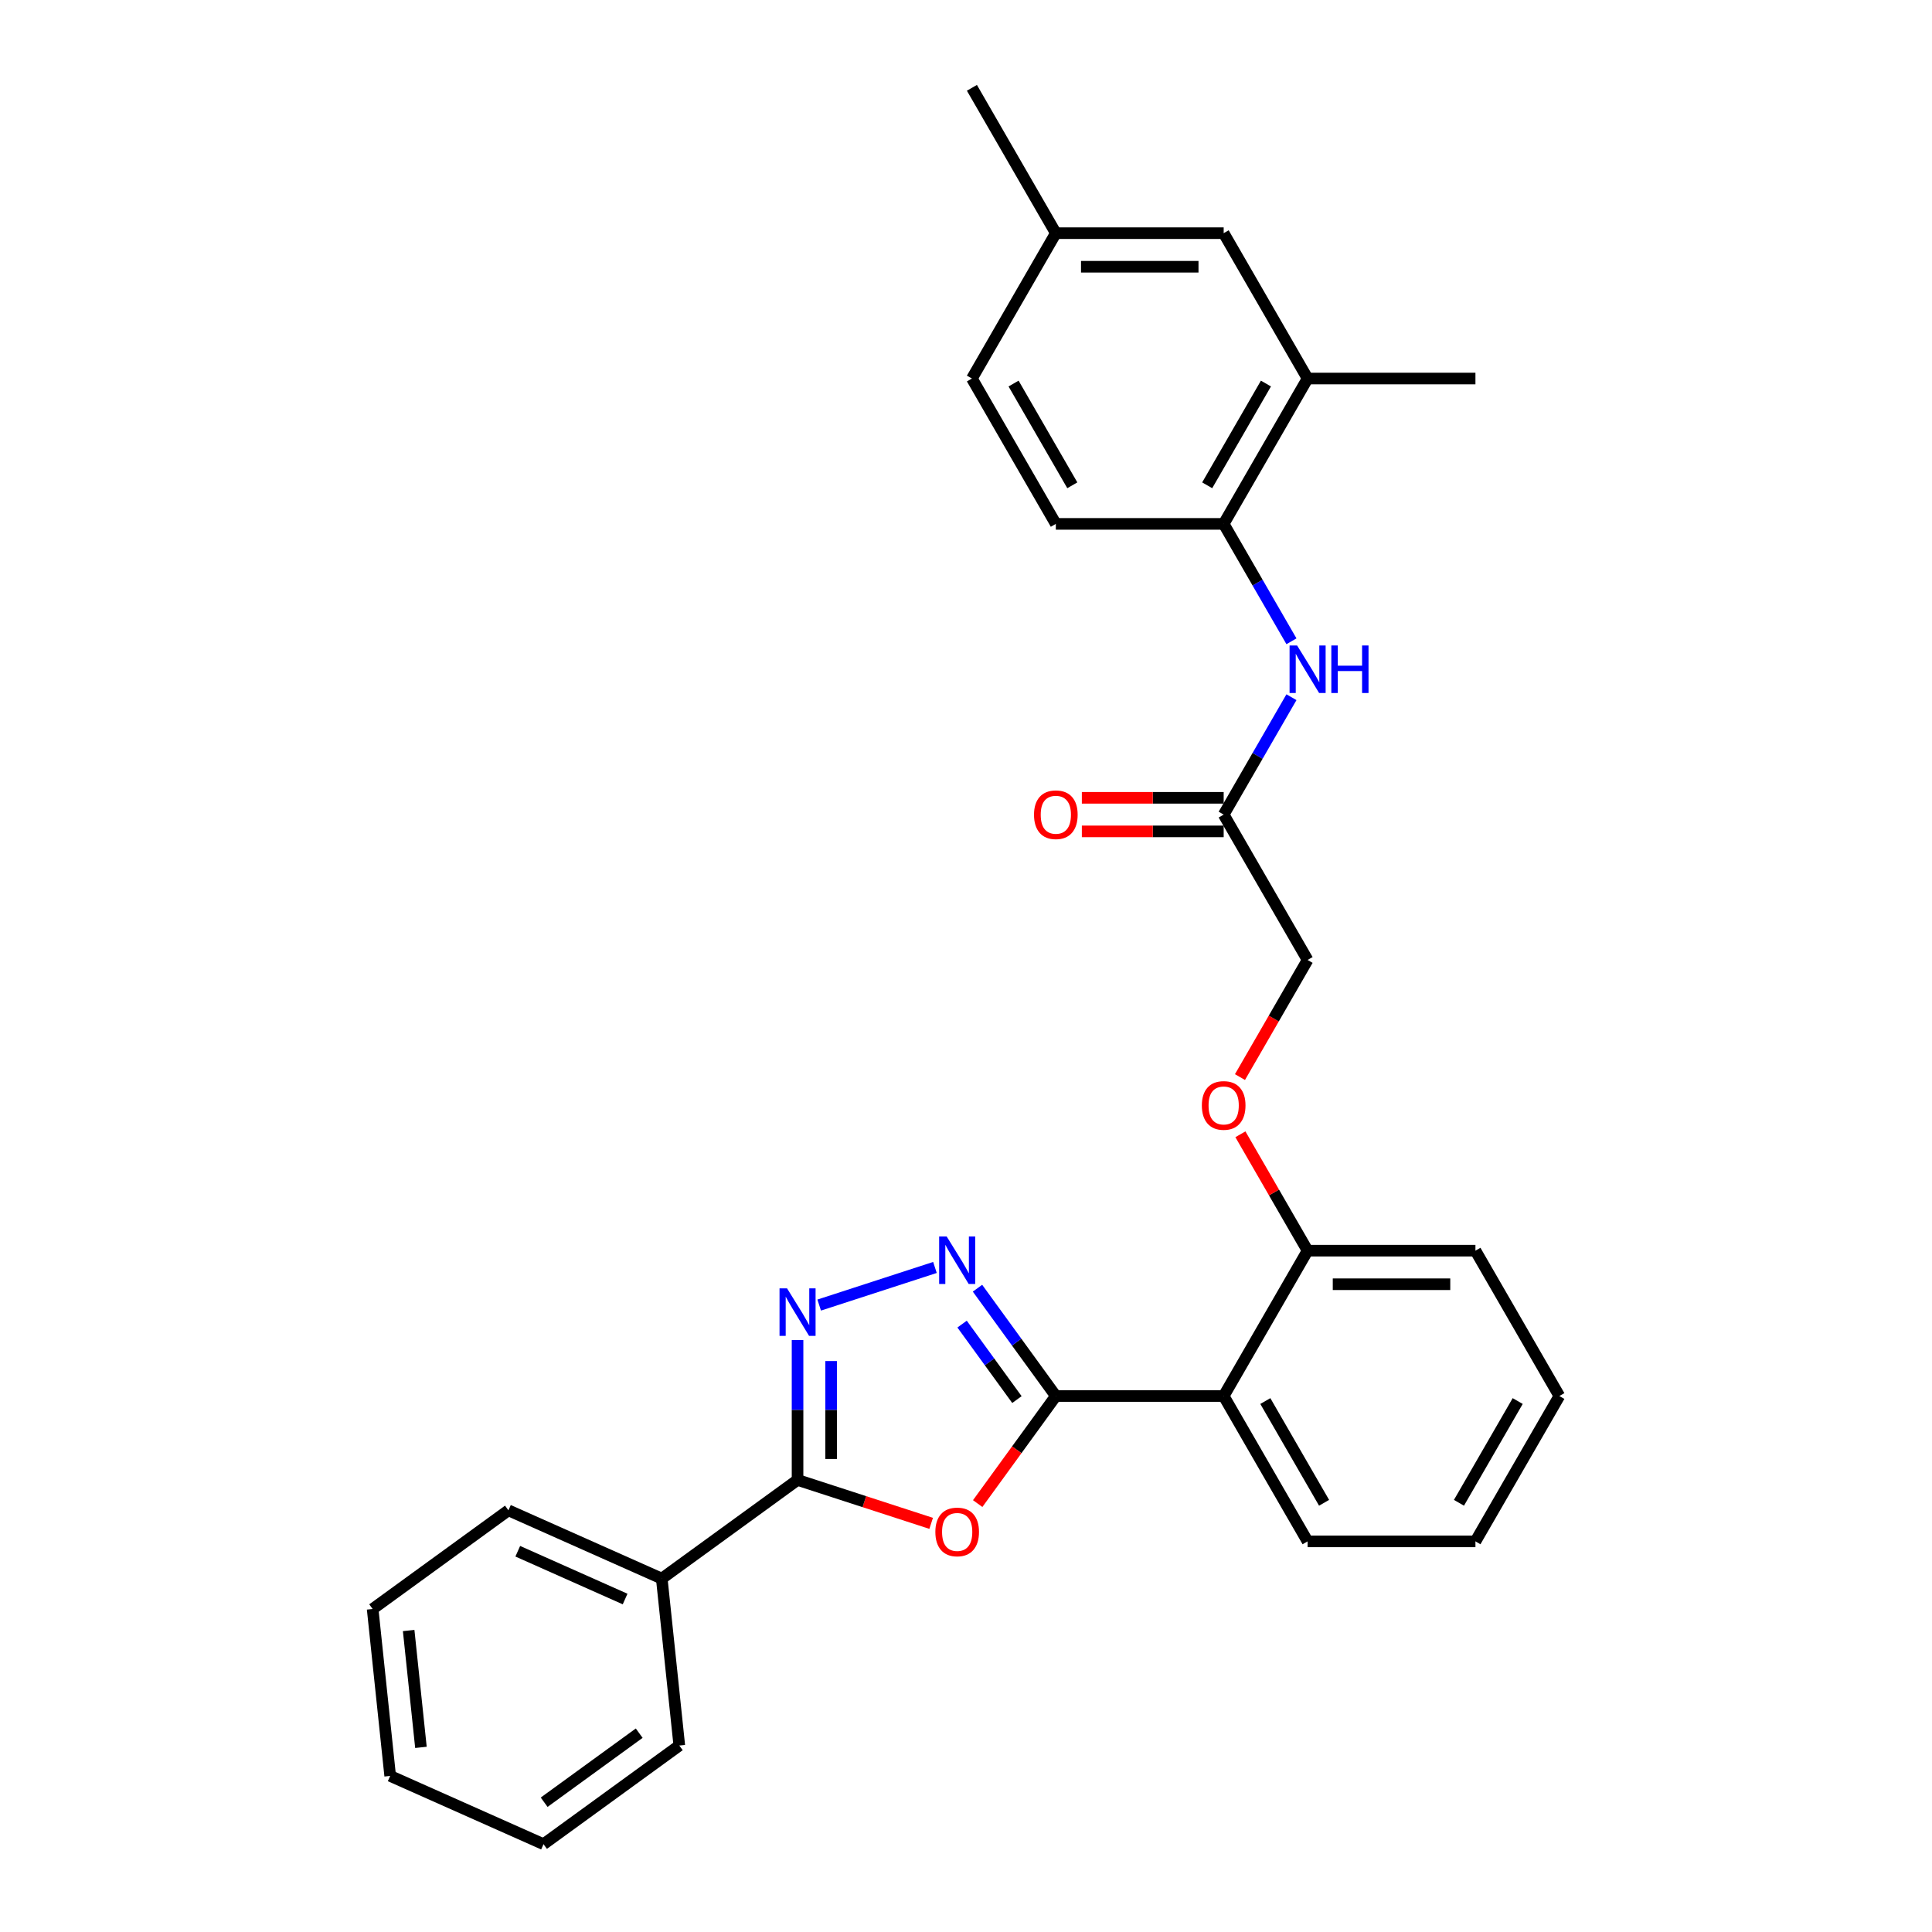 <?xml version='1.0' encoding='iso-8859-1'?>
<svg version='1.1' baseProfile='full'
              xmlns='http://www.w3.org/2000/svg'
                      xmlns:rdkit='http://www.rdkit.org/xml'
                      xmlns:xlink='http://www.w3.org/1999/xlink'
                  xml:space='preserve'
width='1000px' height='1000px' viewBox='0 0 1000 1000'>
<!-- END OF HEADER -->
<rect style='opacity:1.0;fill:#FFFFFF;stroke:none' width='1000' height='1000' x='0' y='0'> </rect>
<path class='bond-0' d='M 546.497,722.58 L 526.273,750.416' style='fill:none;fill-rule:evenodd;stroke:#000000;stroke-width:6px;stroke-linecap:butt;stroke-linejoin:miter;stroke-opacity:1' />
<path class='bond-0' d='M 526.273,750.416 L 506.049,778.252' style='fill:none;fill-rule:evenodd;stroke:#FF0000;stroke-width:6px;stroke-linecap:butt;stroke-linejoin:miter;stroke-opacity:1' />
<path class='bond-1' d='M 546.497,722.58 L 526.222,694.675' style='fill:none;fill-rule:evenodd;stroke:#000000;stroke-width:6px;stroke-linecap:butt;stroke-linejoin:miter;stroke-opacity:1' />
<path class='bond-1' d='M 526.222,694.675 L 505.948,666.77' style='fill:none;fill-rule:evenodd;stroke:#0000FF;stroke-width:6px;stroke-linecap:butt;stroke-linejoin:miter;stroke-opacity:1' />
<path class='bond-1' d='M 526.358,724.422 L 512.166,704.888' style='fill:none;fill-rule:evenodd;stroke:#000000;stroke-width:6px;stroke-linecap:butt;stroke-linejoin:miter;stroke-opacity:1' />
<path class='bond-1' d='M 512.166,704.888 L 497.974,685.355' style='fill:none;fill-rule:evenodd;stroke:#0000FF;stroke-width:6px;stroke-linecap:butt;stroke-linejoin:miter;stroke-opacity:1' />
<path class='bond-4' d='M 546.497,722.58 L 633.372,722.58' style='fill:none;fill-rule:evenodd;stroke:#000000;stroke-width:6px;stroke-linecap:butt;stroke-linejoin:miter;stroke-opacity:1' />
<path class='bond-3' d='M 481.967,788.489 L 447.388,777.253' style='fill:none;fill-rule:evenodd;stroke:#FF0000;stroke-width:6px;stroke-linecap:butt;stroke-linejoin:miter;stroke-opacity:1' />
<path class='bond-3' d='M 447.388,777.253 L 412.809,766.018' style='fill:none;fill-rule:evenodd;stroke:#000000;stroke-width:6px;stroke-linecap:butt;stroke-linejoin:miter;stroke-opacity:1' />
<path class='bond-2' d='M 483.93,656.034 L 424.009,675.504' style='fill:none;fill-rule:evenodd;stroke:#0000FF;stroke-width:6px;stroke-linecap:butt;stroke-linejoin:miter;stroke-opacity:1' />
<path class='bond-29' d='M 412.809,693.616 L 412.809,729.817' style='fill:none;fill-rule:evenodd;stroke:#0000FF;stroke-width:6px;stroke-linecap:butt;stroke-linejoin:miter;stroke-opacity:1' />
<path class='bond-29' d='M 412.809,729.817 L 412.809,766.018' style='fill:none;fill-rule:evenodd;stroke:#000000;stroke-width:6px;stroke-linecap:butt;stroke-linejoin:miter;stroke-opacity:1' />
<path class='bond-29' d='M 430.184,704.476 L 430.184,729.817' style='fill:none;fill-rule:evenodd;stroke:#0000FF;stroke-width:6px;stroke-linecap:butt;stroke-linejoin:miter;stroke-opacity:1' />
<path class='bond-29' d='M 430.184,729.817 L 430.184,755.158' style='fill:none;fill-rule:evenodd;stroke:#000000;stroke-width:6px;stroke-linecap:butt;stroke-linejoin:miter;stroke-opacity:1' />
<path class='bond-10' d='M 412.809,766.018 L 342.526,817.082' style='fill:none;fill-rule:evenodd;stroke:#000000;stroke-width:6px;stroke-linecap:butt;stroke-linejoin:miter;stroke-opacity:1' />
<path class='bond-9' d='M 633.372,722.58 L 676.81,647.344' style='fill:none;fill-rule:evenodd;stroke:#000000;stroke-width:6px;stroke-linecap:butt;stroke-linejoin:miter;stroke-opacity:1' />
<path class='bond-18' d='M 633.372,722.58 L 676.81,797.817' style='fill:none;fill-rule:evenodd;stroke:#000000;stroke-width:6px;stroke-linecap:butt;stroke-linejoin:miter;stroke-opacity:1' />
<path class='bond-18' d='M 654.935,725.178 L 685.341,777.844' style='fill:none;fill-rule:evenodd;stroke:#000000;stroke-width:6px;stroke-linecap:butt;stroke-linejoin:miter;stroke-opacity:1' />
<path class='bond-5' d='M 668.453,360.873 L 650.913,391.254' style='fill:none;fill-rule:evenodd;stroke:#0000FF;stroke-width:6px;stroke-linecap:butt;stroke-linejoin:miter;stroke-opacity:1' />
<path class='bond-5' d='M 650.913,391.254 L 633.372,421.636' style='fill:none;fill-rule:evenodd;stroke:#000000;stroke-width:6px;stroke-linecap:butt;stroke-linejoin:miter;stroke-opacity:1' />
<path class='bond-6' d='M 668.453,331.926 L 650.913,301.545' style='fill:none;fill-rule:evenodd;stroke:#0000FF;stroke-width:6px;stroke-linecap:butt;stroke-linejoin:miter;stroke-opacity:1' />
<path class='bond-6' d='M 650.913,301.545 L 633.372,271.163' style='fill:none;fill-rule:evenodd;stroke:#000000;stroke-width:6px;stroke-linecap:butt;stroke-linejoin:miter;stroke-opacity:1' />
<path class='bond-8' d='M 633.372,271.163 L 676.81,195.927' style='fill:none;fill-rule:evenodd;stroke:#000000;stroke-width:6px;stroke-linecap:butt;stroke-linejoin:miter;stroke-opacity:1' />
<path class='bond-8' d='M 624.84,251.19 L 655.247,198.525' style='fill:none;fill-rule:evenodd;stroke:#000000;stroke-width:6px;stroke-linecap:butt;stroke-linejoin:miter;stroke-opacity:1' />
<path class='bond-14' d='M 633.372,271.163 L 546.497,271.163' style='fill:none;fill-rule:evenodd;stroke:#000000;stroke-width:6px;stroke-linecap:butt;stroke-linejoin:miter;stroke-opacity:1' />
<path class='bond-7' d='M 633.372,421.636 L 676.81,496.872' style='fill:none;fill-rule:evenodd;stroke:#000000;stroke-width:6px;stroke-linecap:butt;stroke-linejoin:miter;stroke-opacity:1' />
<path class='bond-13' d='M 633.372,412.948 L 596.667,412.948' style='fill:none;fill-rule:evenodd;stroke:#000000;stroke-width:6px;stroke-linecap:butt;stroke-linejoin:miter;stroke-opacity:1' />
<path class='bond-13' d='M 596.667,412.948 L 559.962,412.948' style='fill:none;fill-rule:evenodd;stroke:#FF0000;stroke-width:6px;stroke-linecap:butt;stroke-linejoin:miter;stroke-opacity:1' />
<path class='bond-13' d='M 633.372,430.323 L 596.667,430.323' style='fill:none;fill-rule:evenodd;stroke:#000000;stroke-width:6px;stroke-linecap:butt;stroke-linejoin:miter;stroke-opacity:1' />
<path class='bond-13' d='M 596.667,430.323 L 559.962,430.323' style='fill:none;fill-rule:evenodd;stroke:#FF0000;stroke-width:6px;stroke-linecap:butt;stroke-linejoin:miter;stroke-opacity:1' />
<path class='bond-12' d='M 676.81,195.927 L 633.372,120.691' style='fill:none;fill-rule:evenodd;stroke:#000000;stroke-width:6px;stroke-linecap:butt;stroke-linejoin:miter;stroke-opacity:1' />
<path class='bond-19' d='M 676.81,195.927 L 763.685,195.927' style='fill:none;fill-rule:evenodd;stroke:#000000;stroke-width:6px;stroke-linecap:butt;stroke-linejoin:miter;stroke-opacity:1' />
<path class='bond-11' d='M 676.81,647.344 L 659.419,617.223' style='fill:none;fill-rule:evenodd;stroke:#000000;stroke-width:6px;stroke-linecap:butt;stroke-linejoin:miter;stroke-opacity:1' />
<path class='bond-11' d='M 659.419,617.223 L 642.029,587.103' style='fill:none;fill-rule:evenodd;stroke:#FF0000;stroke-width:6px;stroke-linecap:butt;stroke-linejoin:miter;stroke-opacity:1' />
<path class='bond-20' d='M 676.81,647.344 L 763.685,647.344' style='fill:none;fill-rule:evenodd;stroke:#000000;stroke-width:6px;stroke-linecap:butt;stroke-linejoin:miter;stroke-opacity:1' />
<path class='bond-20' d='M 689.841,664.719 L 750.654,664.719' style='fill:none;fill-rule:evenodd;stroke:#000000;stroke-width:6px;stroke-linecap:butt;stroke-linejoin:miter;stroke-opacity:1' />
<path class='bond-21' d='M 342.526,817.082 L 263.161,781.747' style='fill:none;fill-rule:evenodd;stroke:#000000;stroke-width:6px;stroke-linecap:butt;stroke-linejoin:miter;stroke-opacity:1' />
<path class='bond-21' d='M 323.554,827.655 L 267.999,802.92' style='fill:none;fill-rule:evenodd;stroke:#000000;stroke-width:6px;stroke-linecap:butt;stroke-linejoin:miter;stroke-opacity:1' />
<path class='bond-22' d='M 342.526,817.082 L 351.607,903.481' style='fill:none;fill-rule:evenodd;stroke:#000000;stroke-width:6px;stroke-linecap:butt;stroke-linejoin:miter;stroke-opacity:1' />
<path class='bond-15' d='M 641.808,557.496 L 659.309,527.184' style='fill:none;fill-rule:evenodd;stroke:#FF0000;stroke-width:6px;stroke-linecap:butt;stroke-linejoin:miter;stroke-opacity:1' />
<path class='bond-15' d='M 659.309,527.184 L 676.81,496.872' style='fill:none;fill-rule:evenodd;stroke:#000000;stroke-width:6px;stroke-linecap:butt;stroke-linejoin:miter;stroke-opacity:1' />
<path class='bond-32' d='M 633.372,120.691 L 546.497,120.691' style='fill:none;fill-rule:evenodd;stroke:#000000;stroke-width:6px;stroke-linecap:butt;stroke-linejoin:miter;stroke-opacity:1' />
<path class='bond-32' d='M 620.341,138.066 L 559.528,138.066' style='fill:none;fill-rule:evenodd;stroke:#000000;stroke-width:6px;stroke-linecap:butt;stroke-linejoin:miter;stroke-opacity:1' />
<path class='bond-17' d='M 546.497,271.163 L 503.059,195.927' style='fill:none;fill-rule:evenodd;stroke:#000000;stroke-width:6px;stroke-linecap:butt;stroke-linejoin:miter;stroke-opacity:1' />
<path class='bond-17' d='M 555.028,251.19 L 524.622,198.525' style='fill:none;fill-rule:evenodd;stroke:#000000;stroke-width:6px;stroke-linecap:butt;stroke-linejoin:miter;stroke-opacity:1' />
<path class='bond-16' d='M 546.497,120.691 L 503.059,195.927' style='fill:none;fill-rule:evenodd;stroke:#000000;stroke-width:6px;stroke-linecap:butt;stroke-linejoin:miter;stroke-opacity:1' />
<path class='bond-23' d='M 546.497,120.691 L 503.059,45.455' style='fill:none;fill-rule:evenodd;stroke:#000000;stroke-width:6px;stroke-linecap:butt;stroke-linejoin:miter;stroke-opacity:1' />
<path class='bond-24' d='M 676.81,797.817 L 763.685,797.817' style='fill:none;fill-rule:evenodd;stroke:#000000;stroke-width:6px;stroke-linecap:butt;stroke-linejoin:miter;stroke-opacity:1' />
<path class='bond-30' d='M 763.685,647.344 L 807.122,722.58' style='fill:none;fill-rule:evenodd;stroke:#000000;stroke-width:6px;stroke-linecap:butt;stroke-linejoin:miter;stroke-opacity:1' />
<path class='bond-26' d='M 263.161,781.747 L 192.878,832.811' style='fill:none;fill-rule:evenodd;stroke:#000000;stroke-width:6px;stroke-linecap:butt;stroke-linejoin:miter;stroke-opacity:1' />
<path class='bond-27' d='M 351.607,903.481 L 281.323,954.545' style='fill:none;fill-rule:evenodd;stroke:#000000;stroke-width:6px;stroke-linecap:butt;stroke-linejoin:miter;stroke-opacity:1' />
<path class='bond-27' d='M 330.851,897.084 L 281.653,932.829' style='fill:none;fill-rule:evenodd;stroke:#000000;stroke-width:6px;stroke-linecap:butt;stroke-linejoin:miter;stroke-opacity:1' />
<path class='bond-25' d='M 763.685,797.817 L 807.122,722.58' style='fill:none;fill-rule:evenodd;stroke:#000000;stroke-width:6px;stroke-linecap:butt;stroke-linejoin:miter;stroke-opacity:1' />
<path class='bond-25' d='M 755.153,777.844 L 785.56,725.178' style='fill:none;fill-rule:evenodd;stroke:#000000;stroke-width:6px;stroke-linecap:butt;stroke-linejoin:miter;stroke-opacity:1' />
<path class='bond-31' d='M 192.878,832.811 L 201.958,919.21' style='fill:none;fill-rule:evenodd;stroke:#000000;stroke-width:6px;stroke-linecap:butt;stroke-linejoin:miter;stroke-opacity:1' />
<path class='bond-31' d='M 211.52,843.954 L 217.876,904.434' style='fill:none;fill-rule:evenodd;stroke:#000000;stroke-width:6px;stroke-linecap:butt;stroke-linejoin:miter;stroke-opacity:1' />
<path class='bond-28' d='M 281.323,954.545 L 201.958,919.21' style='fill:none;fill-rule:evenodd;stroke:#000000;stroke-width:6px;stroke-linecap:butt;stroke-linejoin:miter;stroke-opacity:1' />
<path  class='atom-1' d='M 484.139 792.933
Q 484.139 787.026, 487.058 783.725
Q 489.977 780.423, 495.433 780.423
Q 500.888 780.423, 503.807 783.725
Q 506.726 787.026, 506.726 792.933
Q 506.726 798.911, 503.773 802.316
Q 500.819 805.687, 495.433 805.687
Q 490.012 805.687, 487.058 802.316
Q 484.139 798.945, 484.139 792.933
M 495.433 802.907
Q 499.186 802.907, 501.201 800.405
Q 503.251 797.868, 503.251 792.933
Q 503.251 788.103, 501.201 785.671
Q 499.186 783.203, 495.433 783.203
Q 491.68 783.203, 489.629 785.636
Q 487.614 788.068, 487.614 792.933
Q 487.614 797.903, 489.629 800.405
Q 491.68 802.907, 495.433 802.907
' fill='#FF0000'/>
<path  class='atom-2' d='M 489.994 639.995
L 498.056 653.027
Q 498.855 654.312, 500.141 656.641
Q 501.427 658.969, 501.496 659.108
L 501.496 639.995
L 504.763 639.995
L 504.763 664.598
L 501.392 664.598
L 492.739 650.351
Q 491.732 648.683, 490.654 646.772
Q 489.612 644.86, 489.299 644.27
L 489.299 664.598
L 486.102 664.598
L 486.102 639.995
L 489.994 639.995
' fill='#0000FF'/>
<path  class='atom-3' d='M 407.371 666.841
L 415.433 679.873
Q 416.232 681.158, 417.518 683.487
Q 418.804 685.815, 418.873 685.954
L 418.873 666.841
L 422.14 666.841
L 422.14 691.444
L 418.769 691.444
L 410.116 677.197
Q 409.108 675.529, 408.031 673.617
Q 406.989 671.706, 406.676 671.115
L 406.676 691.444
L 403.479 691.444
L 403.479 666.841
L 407.371 666.841
' fill='#0000FF'/>
<path  class='atom-6' d='M 671.371 334.098
L 679.433 347.129
Q 680.232 348.415, 681.518 350.743
Q 682.804 353.071, 682.873 353.21
L 682.873 334.098
L 686.14 334.098
L 686.14 358.701
L 682.769 358.701
L 674.116 344.453
Q 673.109 342.785, 672.031 340.874
Q 670.989 338.963, 670.676 338.372
L 670.676 358.701
L 667.479 358.701
L 667.479 334.098
L 671.371 334.098
' fill='#0000FF'/>
<path  class='atom-6' d='M 689.094 334.098
L 692.43 334.098
L 692.43 344.558
L 705.009 344.558
L 705.009 334.098
L 708.345 334.098
L 708.345 358.701
L 705.009 358.701
L 705.009 347.338
L 692.43 347.338
L 692.43 358.701
L 689.094 358.701
L 689.094 334.098
' fill='#0000FF'/>
<path  class='atom-12' d='M 622.078 572.177
Q 622.078 566.27, 624.997 562.969
Q 627.916 559.667, 633.372 559.667
Q 638.828 559.667, 641.747 562.969
Q 644.666 566.27, 644.666 572.177
Q 644.666 578.155, 641.712 581.56
Q 638.758 584.931, 633.372 584.931
Q 627.951 584.931, 624.997 581.56
Q 622.078 578.189, 622.078 572.177
M 633.372 582.151
Q 637.125 582.151, 639.14 579.649
Q 641.191 577.112, 641.191 572.177
Q 641.191 567.347, 639.14 564.915
Q 637.125 562.447, 633.372 562.447
Q 629.619 562.447, 627.569 564.88
Q 625.553 567.312, 625.553 572.177
Q 625.553 577.147, 627.569 579.649
Q 629.619 582.151, 633.372 582.151
' fill='#FF0000'/>
<path  class='atom-14' d='M 535.203 421.705
Q 535.203 415.798, 538.122 412.496
Q 541.041 409.195, 546.497 409.195
Q 551.952 409.195, 554.871 412.496
Q 557.79 415.798, 557.79 421.705
Q 557.79 427.682, 554.837 431.088
Q 551.883 434.458, 546.497 434.458
Q 541.076 434.458, 538.122 431.088
Q 535.203 427.717, 535.203 421.705
M 546.497 431.678
Q 550.25 431.678, 552.265 429.176
Q 554.315 426.64, 554.315 421.705
Q 554.315 416.875, 552.265 414.442
Q 550.25 411.975, 546.497 411.975
Q 542.744 411.975, 540.693 414.408
Q 538.678 416.84, 538.678 421.705
Q 538.678 426.674, 540.693 429.176
Q 542.744 431.678, 546.497 431.678
' fill='#FF0000'/>
</svg>
